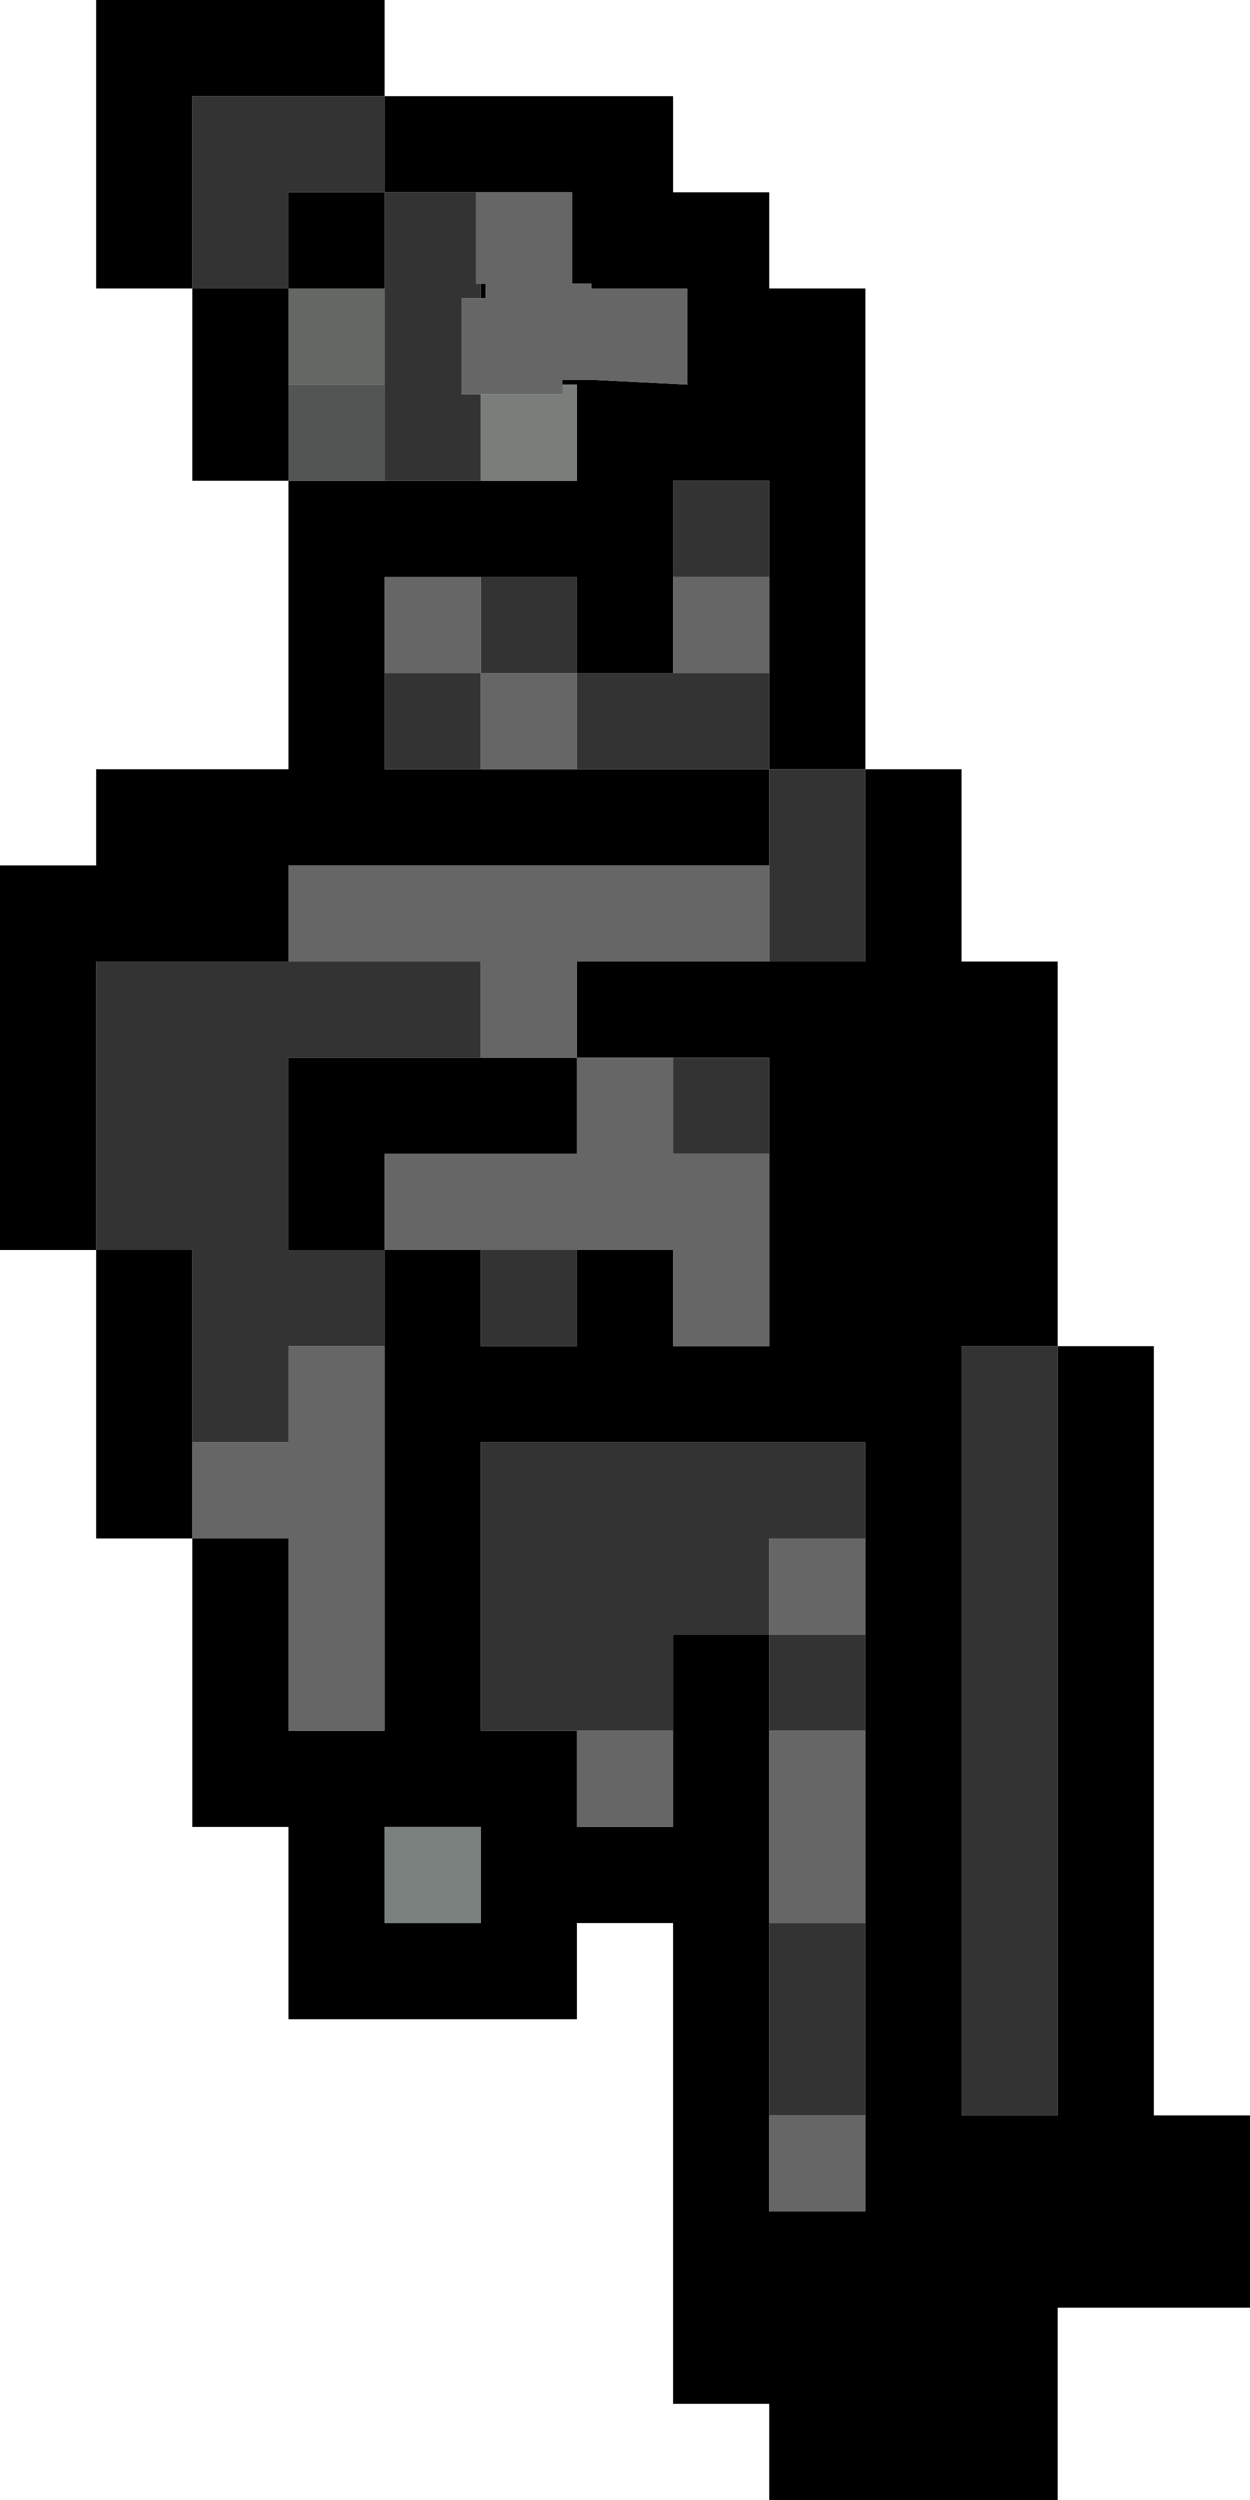 <?xml version="1.0" encoding="UTF-8" standalone="no"?>
<svg xmlns:xlink="http://www.w3.org/1999/xlink" height="26.0px" width="13.0px" xmlns="http://www.w3.org/2000/svg">
  <g transform="matrix(1.0, 0.0, 0.0, 1.0, 6.5, 13.0)">
    <path d="M2.5 -10.0 L2.5 -5.0 3.5 -5.0 3.5 -3.0 4.5 -3.0 4.5 1.0 5.5 1.0 5.5 9.0 6.5 9.0 6.5 11.0 4.5 11.0 4.5 13.0 1.5 13.0 1.5 12.0 0.5 12.0 0.5 7.0 -0.5 7.0 -0.5 8.0 -3.5 8.0 -3.5 6.0 -4.5 6.0 -4.5 3.0 -5.5 3.0 -5.5 0.0 -6.5 0.0 -6.5 -4.0 -5.5 -4.0 -5.5 -5.0 -3.5 -5.0 -3.5 -8.0 -4.5 -8.0 -4.5 -10.0 -5.5 -10.0 -5.5 -13.0 -2.5 -13.0 -2.5 -12.0 0.5 -12.0 0.5 -11.0 1.5 -11.0 1.5 -10.0 2.5 -10.0 M-0.65 -9.0 L-0.65 -9.05 -0.35 -9.05 0.65 -9.0 0.65 -9.95 0.65 -10.0 -0.35 -10.0 -0.35 -10.05 -0.55 -10.05 -0.55 -10.95 -0.55 -11.0 -1.5 -11.0 -1.55 -11.0 -2.5 -11.0 -2.5 -12.0 -4.5 -12.0 -4.5 -10.0 -3.5 -10.0 -3.5 -9.0 -3.5 -8.0 -2.5 -8.0 -1.5 -8.0 -0.5 -8.0 -0.5 -9.0 -0.65 -9.0 M-1.5 -10.05 L-1.45 -10.05 -1.45 -9.9 -1.5 -9.9 -1.5 -10.05 M1.5 -7.0 L1.5 -8.0 0.5 -8.0 0.5 -7.0 0.5 -6.0 -0.5 -6.0 -0.5 -7.0 -1.5 -7.0 -2.5 -7.0 -2.5 -6.0 -2.5 -5.0 -1.5 -5.0 -0.5 -5.0 1.5 -5.0 1.5 -4.0 -3.5 -4.0 -3.5 -3.0 -5.5 -3.0 -5.5 0.0 -4.5 0.0 -4.5 2.0 -4.5 3.0 -3.5 3.0 -3.5 5.0 -2.5 5.0 -2.5 1.0 -2.5 0.0 -1.5 0.0 -1.5 1.0 -0.5 1.0 -0.5 0.0 0.5 0.0 0.5 1.0 1.5 1.0 1.5 -1.0 1.5 -2.0 0.5 -2.0 -0.5 -2.0 -0.5 -3.0 1.5 -3.0 2.5 -3.0 2.5 -5.0 1.5 -5.0 1.5 -6.0 1.5 -7.0 M-3.5 -10.0 L-3.5 -11.0 -2.5 -11.0 -2.5 -10.0 -3.5 -10.0 M-1.5 -2.0 L-0.5 -2.0 -0.5 -1.0 -2.5 -1.0 -2.5 0.0 -3.5 0.0 -3.5 -2.0 -1.5 -2.0 M-1.5 6.0 L-2.5 6.0 -2.5 7.0 -1.5 7.0 -1.5 6.0 M2.5 3.0 L2.5 2.0 -1.5 2.0 -1.5 5.0 -0.5 5.0 -0.5 6.0 0.5 6.0 0.5 5.0 0.5 4.0 1.5 4.0 1.5 5.0 1.5 7.0 1.5 9.0 1.5 10.0 2.5 10.0 2.5 9.0 2.5 7.0 2.5 5.0 2.5 4.0 2.5 3.0 M3.5 1.0 L3.5 9.0 4.5 9.0 4.5 1.0 3.5 1.0" fill="#000000" fill-rule="evenodd" stroke="none"/>
    <path d="M-1.5 6.0 L-1.5 7.0 -2.5 7.0 -2.5 6.0 -1.5 6.0" fill="#7a807d" fill-rule="evenodd" stroke="none"/>
    <path d="M-1.5 -8.9 L-0.65 -8.9 -0.65 -9.0 -0.5 -9.0 -0.5 -8.0 -1.5 -8.0 -1.5 -8.9" fill="#797e7b" fill-rule="evenodd" stroke="none"/>
    <path d="M-2.5 -8.0 L-3.5 -8.0 -3.5 -9.0 -2.5 -9.0 -2.5 -8.0" fill="#515553" fill-rule="evenodd" stroke="none"/>
    <path d="M-3.5 -9.0 L-3.5 -10.0 -2.5 -10.0 -2.5 -9.0 -3.5 -9.0" fill="#636865" fill-rule="evenodd" stroke="none"/>
    <path d="M-1.55 -11.0 L-1.55 -10.1 -1.55 -10.05 -1.5 -10.05 -1.5 -9.9 -1.7 -9.9 -1.7 -8.95 -1.7 -8.9 -1.5 -8.9 -1.5 -8.0 -2.5 -8.0 -2.5 -9.0 -2.5 -10.0 -2.5 -11.0 -3.5 -11.0 -3.5 -10.0 -4.5 -10.0 -4.5 -12.0 -2.5 -12.0 -2.5 -11.0 -1.55 -11.0 M1.5 -7.0 L0.5 -7.0 0.5 -8.0 1.5 -8.0 1.5 -7.0 M0.5 -6.0 L1.5 -6.0 1.5 -5.0 2.5 -5.0 2.5 -3.0 1.5 -3.0 1.5 -4.0 1.5 -5.0 -0.5 -5.0 -0.5 -6.0 -1.5 -6.0 -1.5 -5.0 -2.5 -5.0 -2.5 -6.0 -1.5 -6.0 -1.5 -7.0 -0.5 -7.0 -0.5 -6.0 0.5 -6.0 M0.5 -2.0 L1.5 -2.0 1.5 -1.0 0.5 -1.0 0.5 -2.0 M-0.5 0.0 L-0.5 1.0 -1.5 1.0 -1.5 0.0 -0.5 0.0 M-2.5 0.0 L-2.5 1.0 -3.5 1.0 -3.5 2.0 -4.5 2.0 -4.5 0.0 -5.5 0.0 -5.5 -3.0 -3.5 -3.0 -1.5 -3.0 -1.5 -2.0 -3.5 -2.0 -3.5 0.0 -2.5 0.0 M-0.5 5.0 L-1.5 5.0 -1.5 2.0 2.5 2.0 2.5 3.0 1.5 3.0 1.5 4.0 2.5 4.0 2.5 5.0 1.5 5.0 1.5 4.0 0.5 4.0 0.5 5.0 -0.5 5.0 M2.5 7.0 L2.5 9.0 1.5 9.0 1.5 7.0 2.5 7.0 M3.5 1.0 L4.5 1.0 4.5 9.0 3.5 9.0 3.5 1.0" fill="#333333" fill-rule="evenodd" stroke="none"/>
    <path d="M-1.55 -11.0 L-1.5 -11.0 -0.55 -11.0 -0.55 -10.95 -0.55 -10.05 -0.35 -10.05 -0.35 -10.0 0.65 -10.0 0.65 -9.95 0.65 -9.0 -0.35 -9.05 -0.65 -9.05 -0.65 -9.0 -0.65 -8.9 -1.5 -8.9 -1.7 -8.9 -1.7 -8.95 -1.7 -9.9 -1.5 -9.9 -1.45 -9.9 -1.45 -10.05 -1.5 -10.05 -1.55 -10.05 -1.55 -10.1 -1.55 -11.0 M0.5 -7.0 L1.5 -7.0 1.5 -6.0 0.5 -6.0 0.5 -7.0 M1.5 -3.0 L-0.5 -3.0 -0.5 -2.0 0.5 -2.0 0.5 -1.0 1.5 -1.0 1.5 1.0 0.5 1.0 0.5 0.0 -0.5 0.0 -1.5 0.0 -2.5 0.0 -2.5 -1.0 -0.5 -1.0 -0.5 -2.0 -1.5 -2.0 -1.5 -3.0 -3.5 -3.0 -3.5 -4.0 1.5 -4.0 1.5 -3.0 M-2.5 1.0 L-2.5 5.0 -3.5 5.0 -3.5 3.0 -4.5 3.0 -4.5 2.0 -3.5 2.0 -3.5 1.0 -2.5 1.0 M-0.5 -5.0 L-1.5 -5.0 -1.5 -6.0 -0.5 -6.0 -0.5 -5.0 M-2.5 -6.0 L-2.5 -7.0 -1.5 -7.0 -1.5 -6.0 -2.5 -6.0 M2.5 3.0 L2.5 4.0 1.5 4.0 1.5 3.0 2.5 3.0 M2.5 5.0 L2.5 7.0 1.5 7.0 1.5 5.0 2.5 5.0 M2.5 9.0 L2.5 10.0 1.5 10.0 1.5 9.0 2.5 9.0 M0.5 5.0 L0.5 6.0 -0.5 6.0 -0.5 5.0 0.5 5.0" fill="#666666" fill-rule="evenodd" stroke="none"/>
  </g>
</svg>
